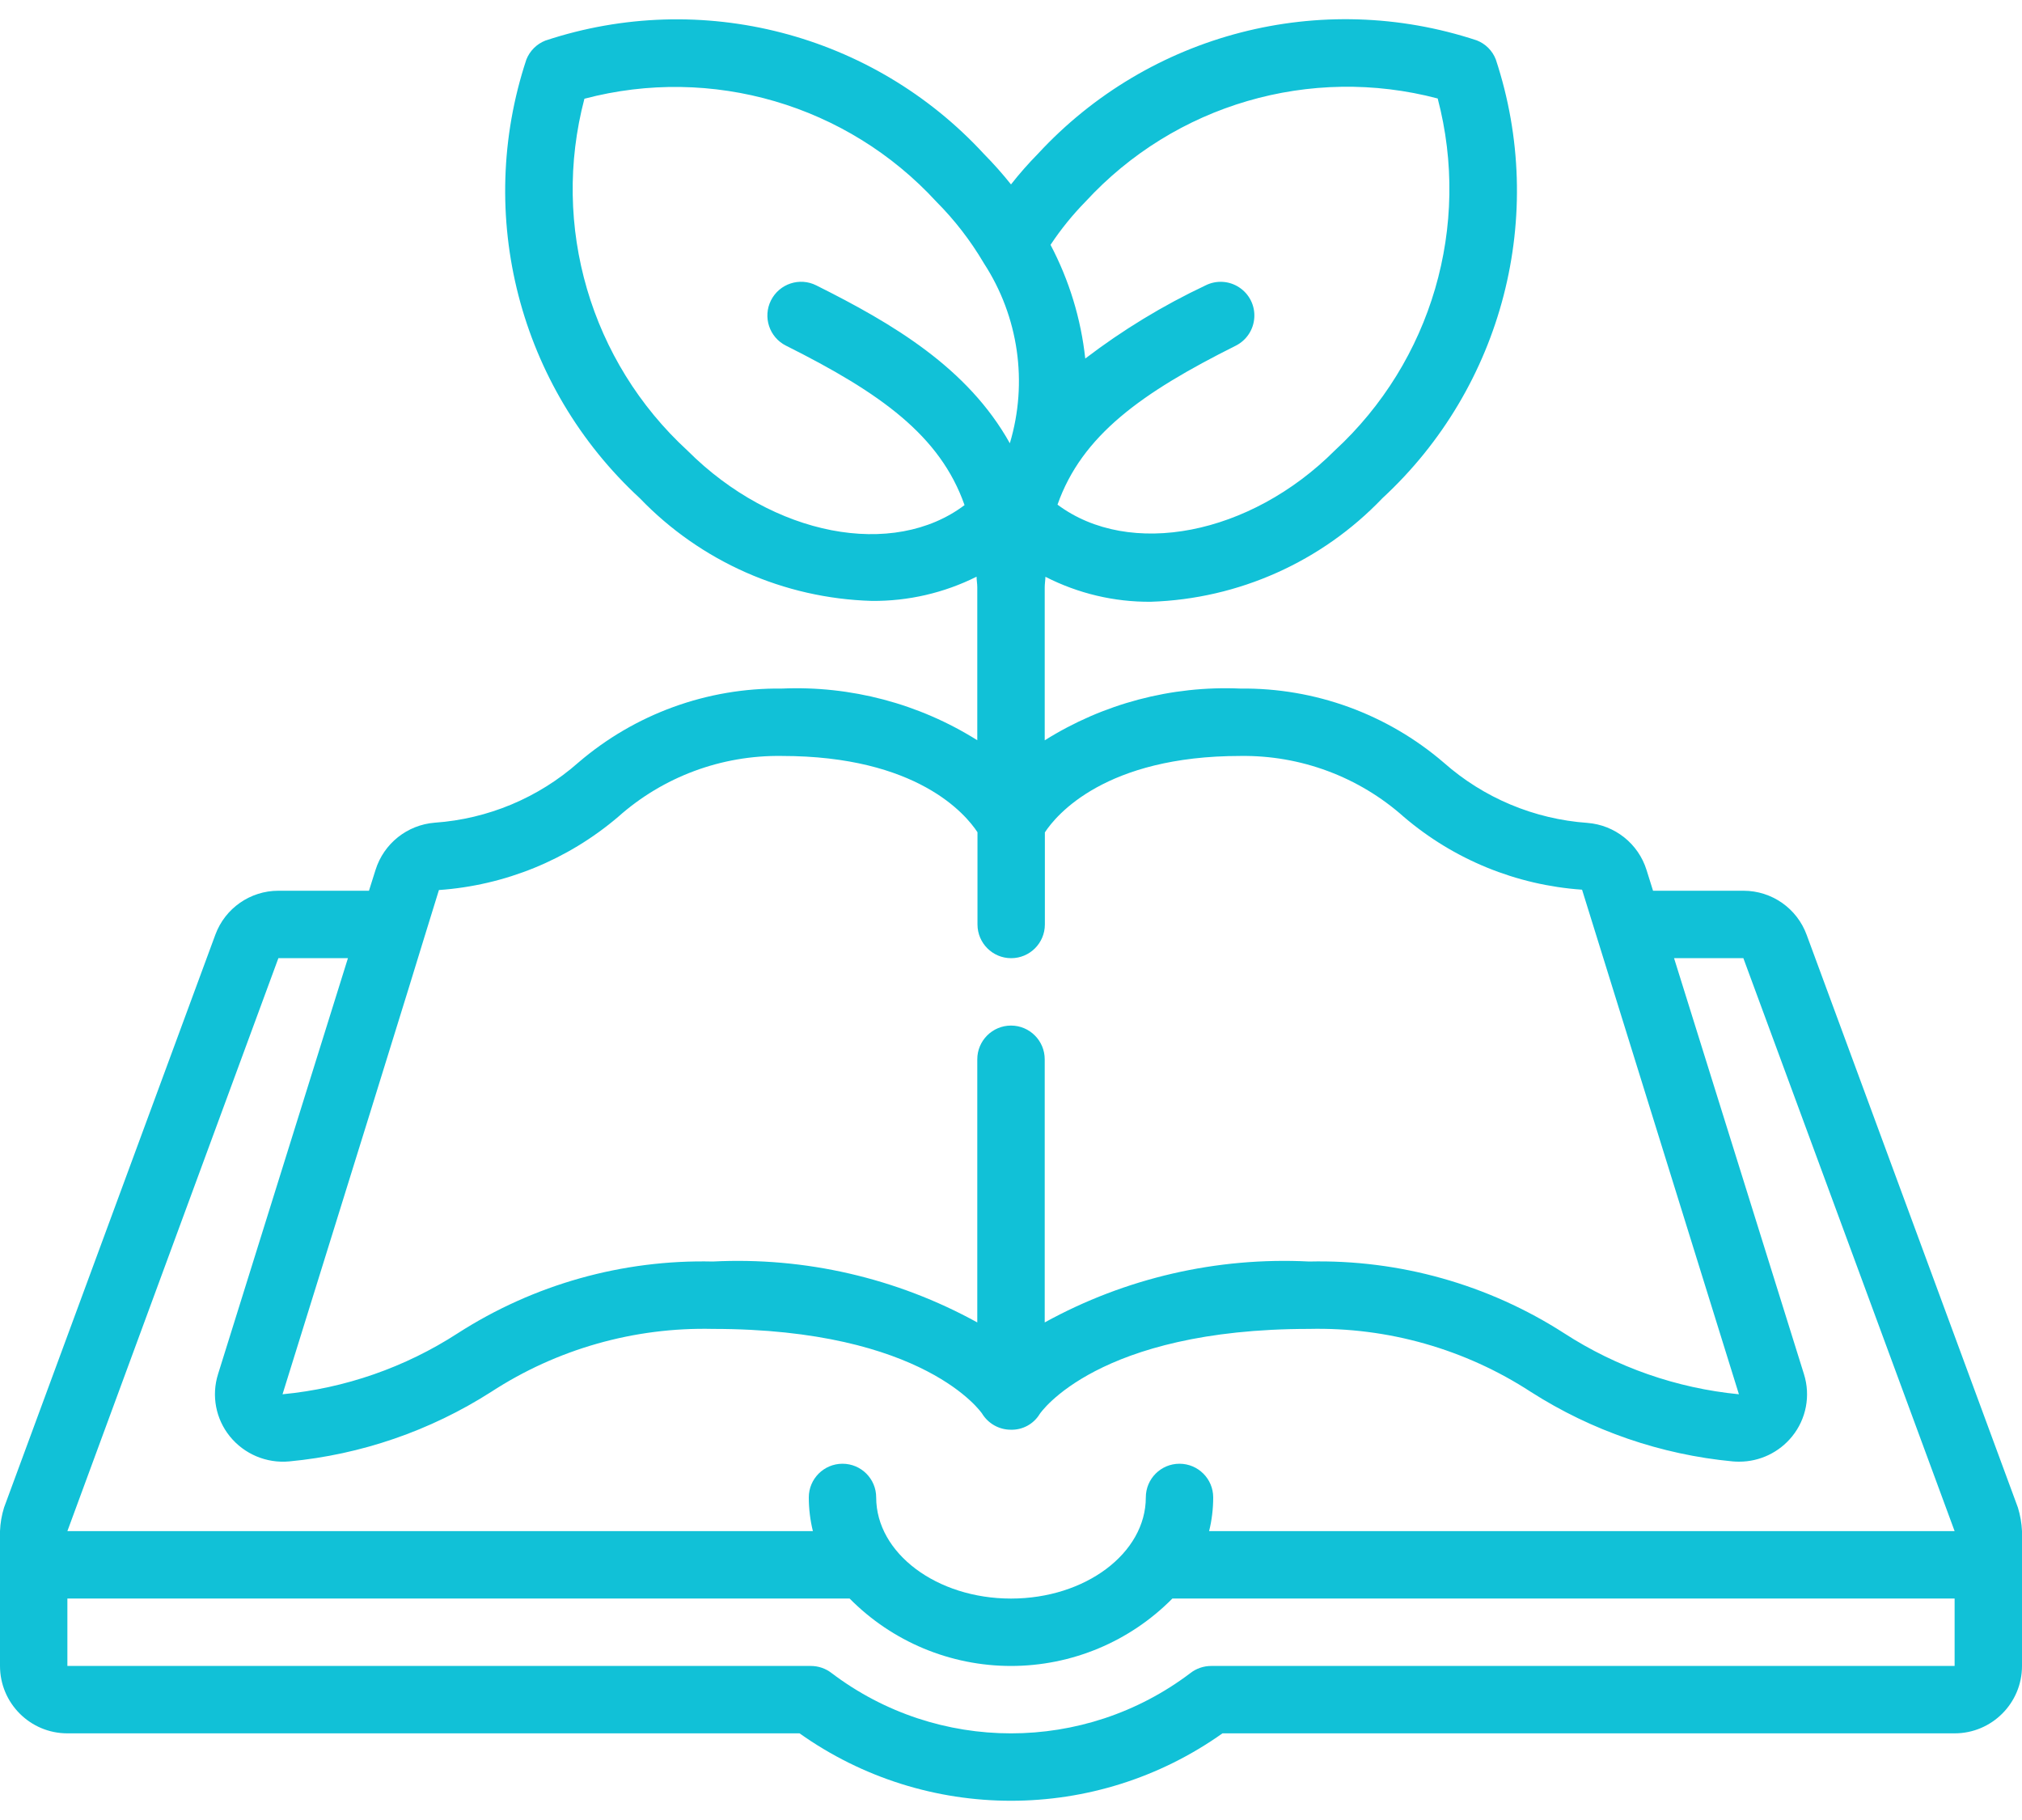 <svg width="40" height="36" viewBox="0 0 40 36" fill="none" xmlns="http://www.w3.org/2000/svg">
<path d="M39.919 29.82L35.741 18.494C35.55 17.969 35.052 17.62 34.493 17.619H32.701L32.573 17.21C32.411 16.689 31.947 16.319 31.402 16.277C30.35 16.202 29.351 15.784 28.561 15.085C27.442 14.124 26.012 13.603 24.537 13.62C23.173 13.56 21.823 13.918 20.667 14.644V11.62C20.667 11.544 20.679 11.482 20.681 11.409C21.326 11.739 22.041 11.909 22.766 11.903C24.502 11.847 26.147 11.111 27.347 9.855C29.732 7.652 30.61 4.257 29.59 1.174C29.523 1.002 29.387 0.866 29.215 0.799C26.131 -0.221 22.737 0.656 20.533 3.042C20.344 3.234 20.166 3.436 20 3.648C19.833 3.439 19.655 3.238 19.467 3.048C17.267 0.659 13.871 -0.22 10.788 0.803C10.617 0.87 10.481 1.006 10.413 1.177C9.392 4.259 10.27 7.654 12.657 9.855C13.861 11.107 15.509 11.836 17.245 11.886C17.964 11.893 18.675 11.729 19.319 11.407C19.319 11.479 19.333 11.54 19.333 11.618V14.642C18.178 13.917 16.829 13.561 15.467 13.62C13.992 13.602 12.562 14.122 11.443 15.082C10.652 15.781 9.653 16.199 8.6 16.273C8.056 16.316 7.592 16.685 7.429 17.207L7.299 17.619H5.507C4.951 17.619 4.454 17.965 4.261 18.486L0.08 29.82C0.033 29.971 0.006 30.128 0 30.286V32.953C0 33.689 0.597 34.286 1.333 34.286H15.817C18.322 36.064 21.678 36.064 24.183 34.286H38.667C39.403 34.286 40 33.689 40 32.953V30.286C39.993 30.128 39.965 29.971 39.919 29.82ZM21.477 3.985C23.242 2.068 25.922 1.284 28.441 1.948C29.104 4.467 28.32 7.146 26.404 8.912C24.726 10.589 22.345 11.045 20.92 9.982C21.404 8.609 22.583 7.769 24.446 6.838C24.659 6.731 24.799 6.519 24.813 6.281C24.828 6.043 24.714 5.816 24.515 5.685C24.316 5.553 24.062 5.538 23.849 5.645C23.007 6.042 22.209 6.527 21.469 7.092C21.384 6.306 21.151 5.543 20.782 4.843C20.986 4.535 21.219 4.248 21.477 3.985ZM13.6 8.913C11.682 7.151 10.897 4.471 11.561 1.953C14.08 1.287 16.76 2.071 18.523 3.989C18.884 4.351 19.197 4.756 19.457 5.196L19.464 5.208C20.15 6.262 20.338 7.564 19.977 8.768C19.143 7.274 17.66 6.4 16.148 5.645C15.819 5.479 15.418 5.612 15.252 5.941C15.086 6.27 15.219 6.672 15.548 6.837C17.415 7.771 18.597 8.613 19.081 9.991C17.673 11.053 15.301 10.614 13.6 8.913ZM8.683 17.605C9.989 17.514 11.232 17.007 12.229 16.157C13.119 15.364 14.275 14.935 15.467 14.953C18.146 14.953 19.106 16.11 19.337 16.462V18.286C19.337 18.654 19.635 18.953 20.003 18.953C20.372 18.953 20.67 18.654 20.67 18.286V16.465C20.895 16.12 21.867 14.953 24.537 14.953C25.727 14.936 26.881 15.365 27.77 16.157C28.76 17.003 29.996 17.508 31.294 17.598C31.298 17.6 31.3 17.604 31.3 17.608L34.4 27.579C33.168 27.459 31.982 27.045 30.943 26.372C29.441 25.406 27.683 24.912 25.897 24.953C24.076 24.861 22.264 25.278 20.667 26.158V20.953C20.667 20.585 20.368 20.286 20 20.286C19.632 20.286 19.333 20.585 19.333 20.953V26.158C17.736 25.278 15.924 24.861 14.103 24.953C12.316 24.912 10.559 25.406 9.056 26.372C8.014 27.047 6.825 27.461 5.589 27.579C8.766 17.375 8.039 19.679 8.683 17.605ZM5.507 18.953H6.883L4.313 27.182C4.18 27.606 4.268 28.068 4.548 28.413C4.832 28.763 5.272 28.948 5.721 28.907C7.142 28.773 8.51 28.302 9.713 27.534C11.017 26.684 12.547 26.25 14.103 26.286C18.299 26.286 19.421 27.953 19.426 27.958C19.546 28.156 19.759 28.278 19.99 28.28C20.225 28.289 20.446 28.17 20.568 27.969C20.579 27.953 21.701 26.286 25.897 26.286C27.453 26.25 28.983 26.684 30.287 27.534C31.49 28.302 32.858 28.773 34.279 28.907C34.321 28.911 34.363 28.912 34.404 28.912C34.811 28.913 35.196 28.729 35.452 28.413C35.732 28.068 35.82 27.606 35.687 27.182L33.117 18.953H34.488L38.667 30.286H23.919C23.973 30.068 24 29.844 24 29.619C24 29.251 23.701 28.953 23.333 28.953C22.965 28.953 22.667 29.251 22.667 29.619C22.667 30.722 21.471 31.62 20 31.62C18.529 31.62 17.333 30.722 17.333 29.619C17.333 29.251 17.035 28.953 16.667 28.953C16.299 28.953 16 29.251 16 29.619C16 29.844 16.027 30.068 16.081 30.286H1.333L5.507 18.953ZM38.667 32.953H23.96C23.811 32.953 23.667 33.002 23.55 33.093C21.451 34.684 18.549 34.684 16.45 33.093C16.333 33.002 16.189 32.953 16.04 32.953H1.333V31.619H16.807C17.651 32.473 18.8 32.953 20 32.953C21.2 32.953 22.349 32.473 23.193 31.619H38.667V32.953Z" fill="#11C1D7"/>
</svg>
